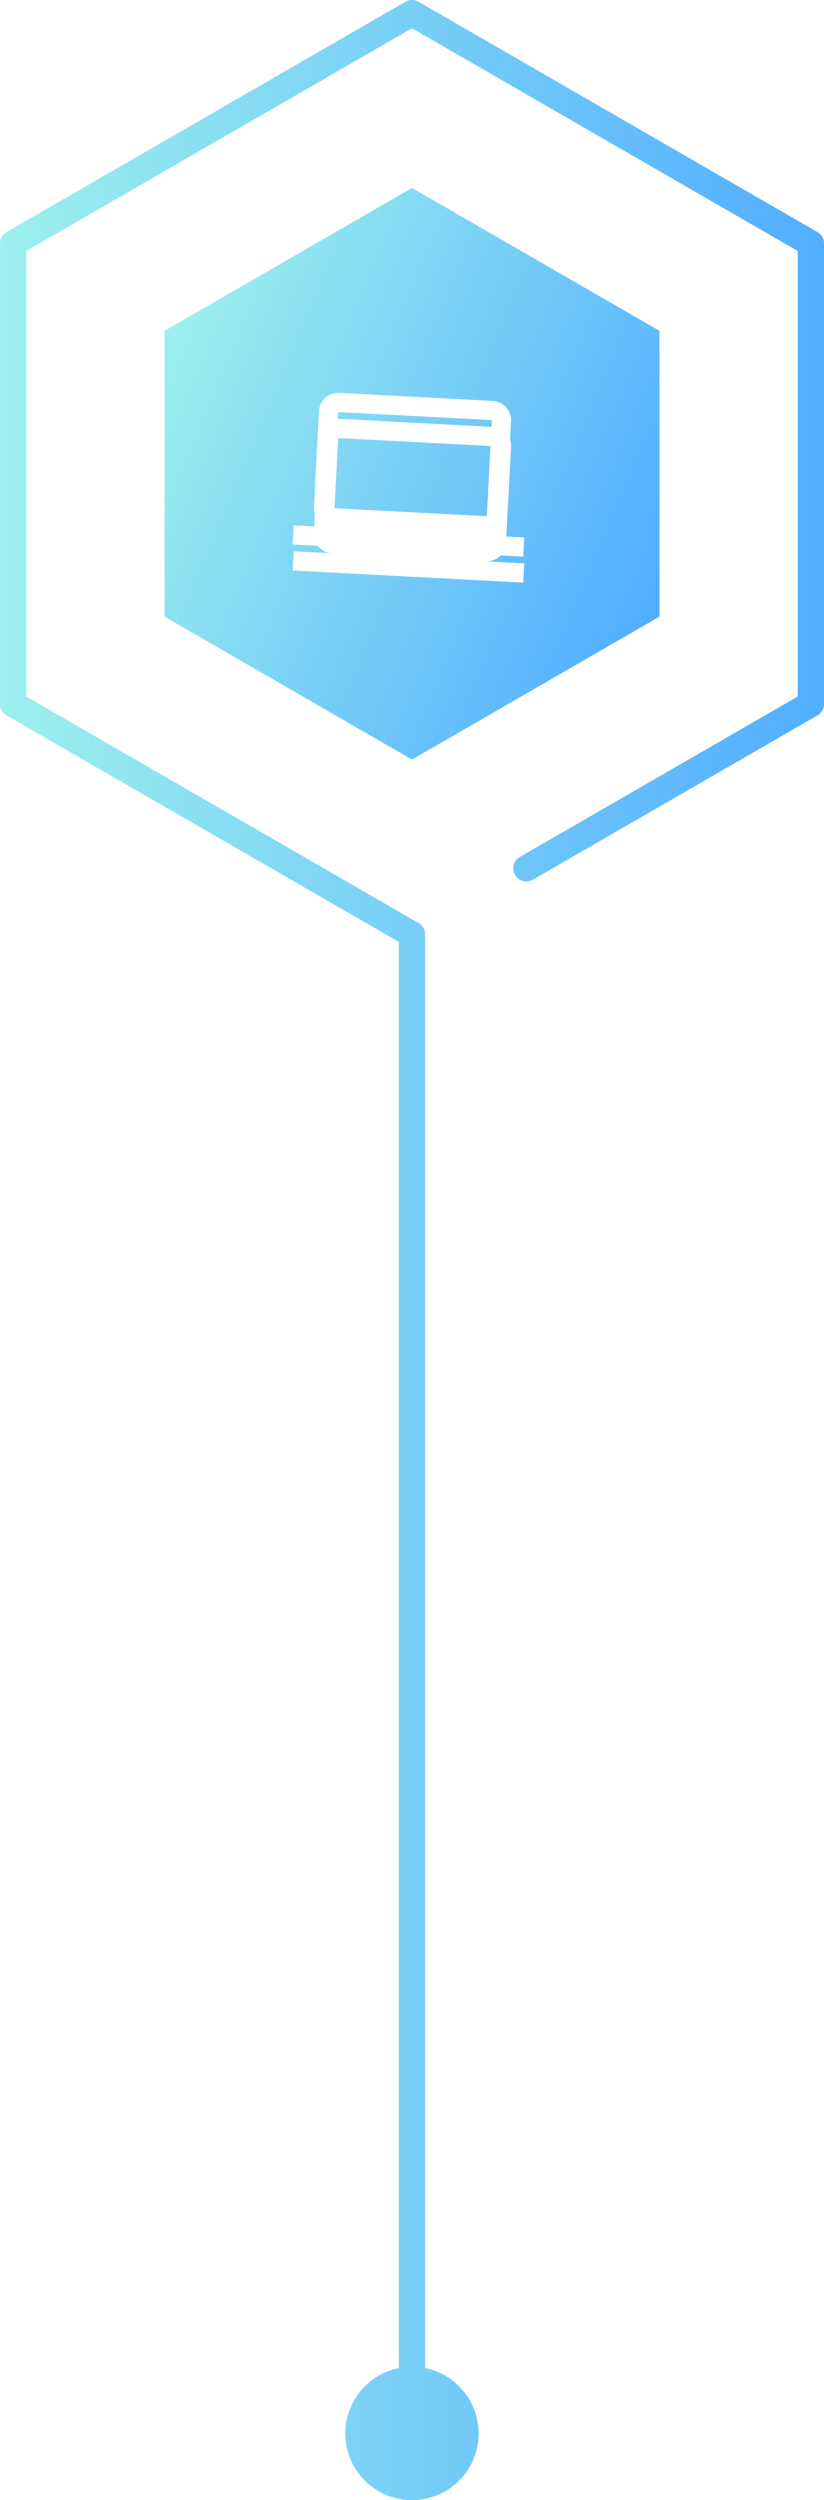 <svg xmlns="http://www.w3.org/2000/svg" xmlns:xlink="http://www.w3.org/1999/xlink" width="95.261" height="289" viewBox="0 0 95.261 289">
  <defs>
    <linearGradient id="linear-gradient" x1="0.5" x2="0.5" y2="1" gradientUnits="objectBoundingBox">
      <stop offset="0" stop-color="#9df0ed"/>
      <stop offset="1" stop-color="#52adff"/>
    </linearGradient>
    <linearGradient id="linear-gradient-2" x1="0.759" x2="0.273" xlink:href="#linear-gradient"/>
    <filter id="Icon_material-computer">
      <feOffset dy="3" input="SourceAlpha"/>
      <feGaussianBlur stdDeviation="3" result="blur"/>
      <feFlood flood-opacity="0.161" result="color"/>
      <feComposite operator="out" in="SourceGraphic" in2="blur"/>
      <feComposite operator="in" in="color"/>
      <feComposite operator="in" in2="SourceGraphic"/>
    </filter>
  </defs>
  <g id="Group_421" data-name="Group 421" transform="translate(-2429.588 446.439) rotate(-90)">
    <path id="Path_12760" data-name="Path 12760" d="M361.732,1659.4H527.46a1.518,1.518,0,0,0,1.366-.856l26.129-45.257h51.5l25.747,44.595-25.747,44.595h-51.5L536.4,1670.344a1.514,1.514,0,0,0-2.621,1.518l18.938,32.8a1.517,1.517,0,0,0,1.366.856H607.33v0a1.513,1.513,0,0,0,1.31-.755l26.614-46.1a1.514,1.514,0,0,0,.009-1.534L608.7,1611.112a1.517,1.517,0,0,0-1.366-.856H554.084v0a1.514,1.514,0,0,0-1.31.755l-26.185,45.354H361.732a7.707,7.707,0,1,0,0,3.036Z" transform="translate(-189.029 819.332)" fill="url(#linear-gradient)"/>
    <path id="Path_12866" data-name="Path 12866" d="M1613.373,1725.345h-33.035l-16.517,28.609,16.517,28.608h33.035l16.517-28.609-16.517-28.609Z" transform="translate(-1205.178 723.265)" fill-rule="evenodd" fill="url(#linear-gradient-2)"/>
    <g data-type="innerShadowGroup">
      <path id="Icon_material-computer-2" data-name="Icon material-computer" d="M22.242,21.569a2.221,2.221,0,0,0,2.213-2.224l.011-11.121A2.231,2.231,0,0,0,22.242,6H4.448A2.231,2.231,0,0,0,2.224,8.224V19.345a2.231,2.231,0,0,0,2.224,2.224H0v2.224H26.69V21.569ZM4.448,8.224H22.242V19.345H4.448Z" transform="translate(407.253 2464.668) rotate(93)" fill="#fff"/>
      <g transform="matrix(0, 1, -1, 0, 446.44, 2429.59)" filter="url(#Icon_material-computer)">
        <path id="Icon_material-computer-3" data-name="Icon material-computer" d="M22.242,21.569a2.221,2.221,0,0,0,2.213-2.224l.011-11.121A2.231,2.231,0,0,0,22.242,6H4.448A2.231,2.231,0,0,0,2.224,8.224V19.345a2.231,2.231,0,0,0,2.224,2.224H0v2.224H26.69V21.569ZM4.448,8.224H22.242V19.345H4.448Z" transform="translate(35.08 39.19) rotate(3)" fill="#fff"/>
      </g>
    </g>
  </g>
</svg>
